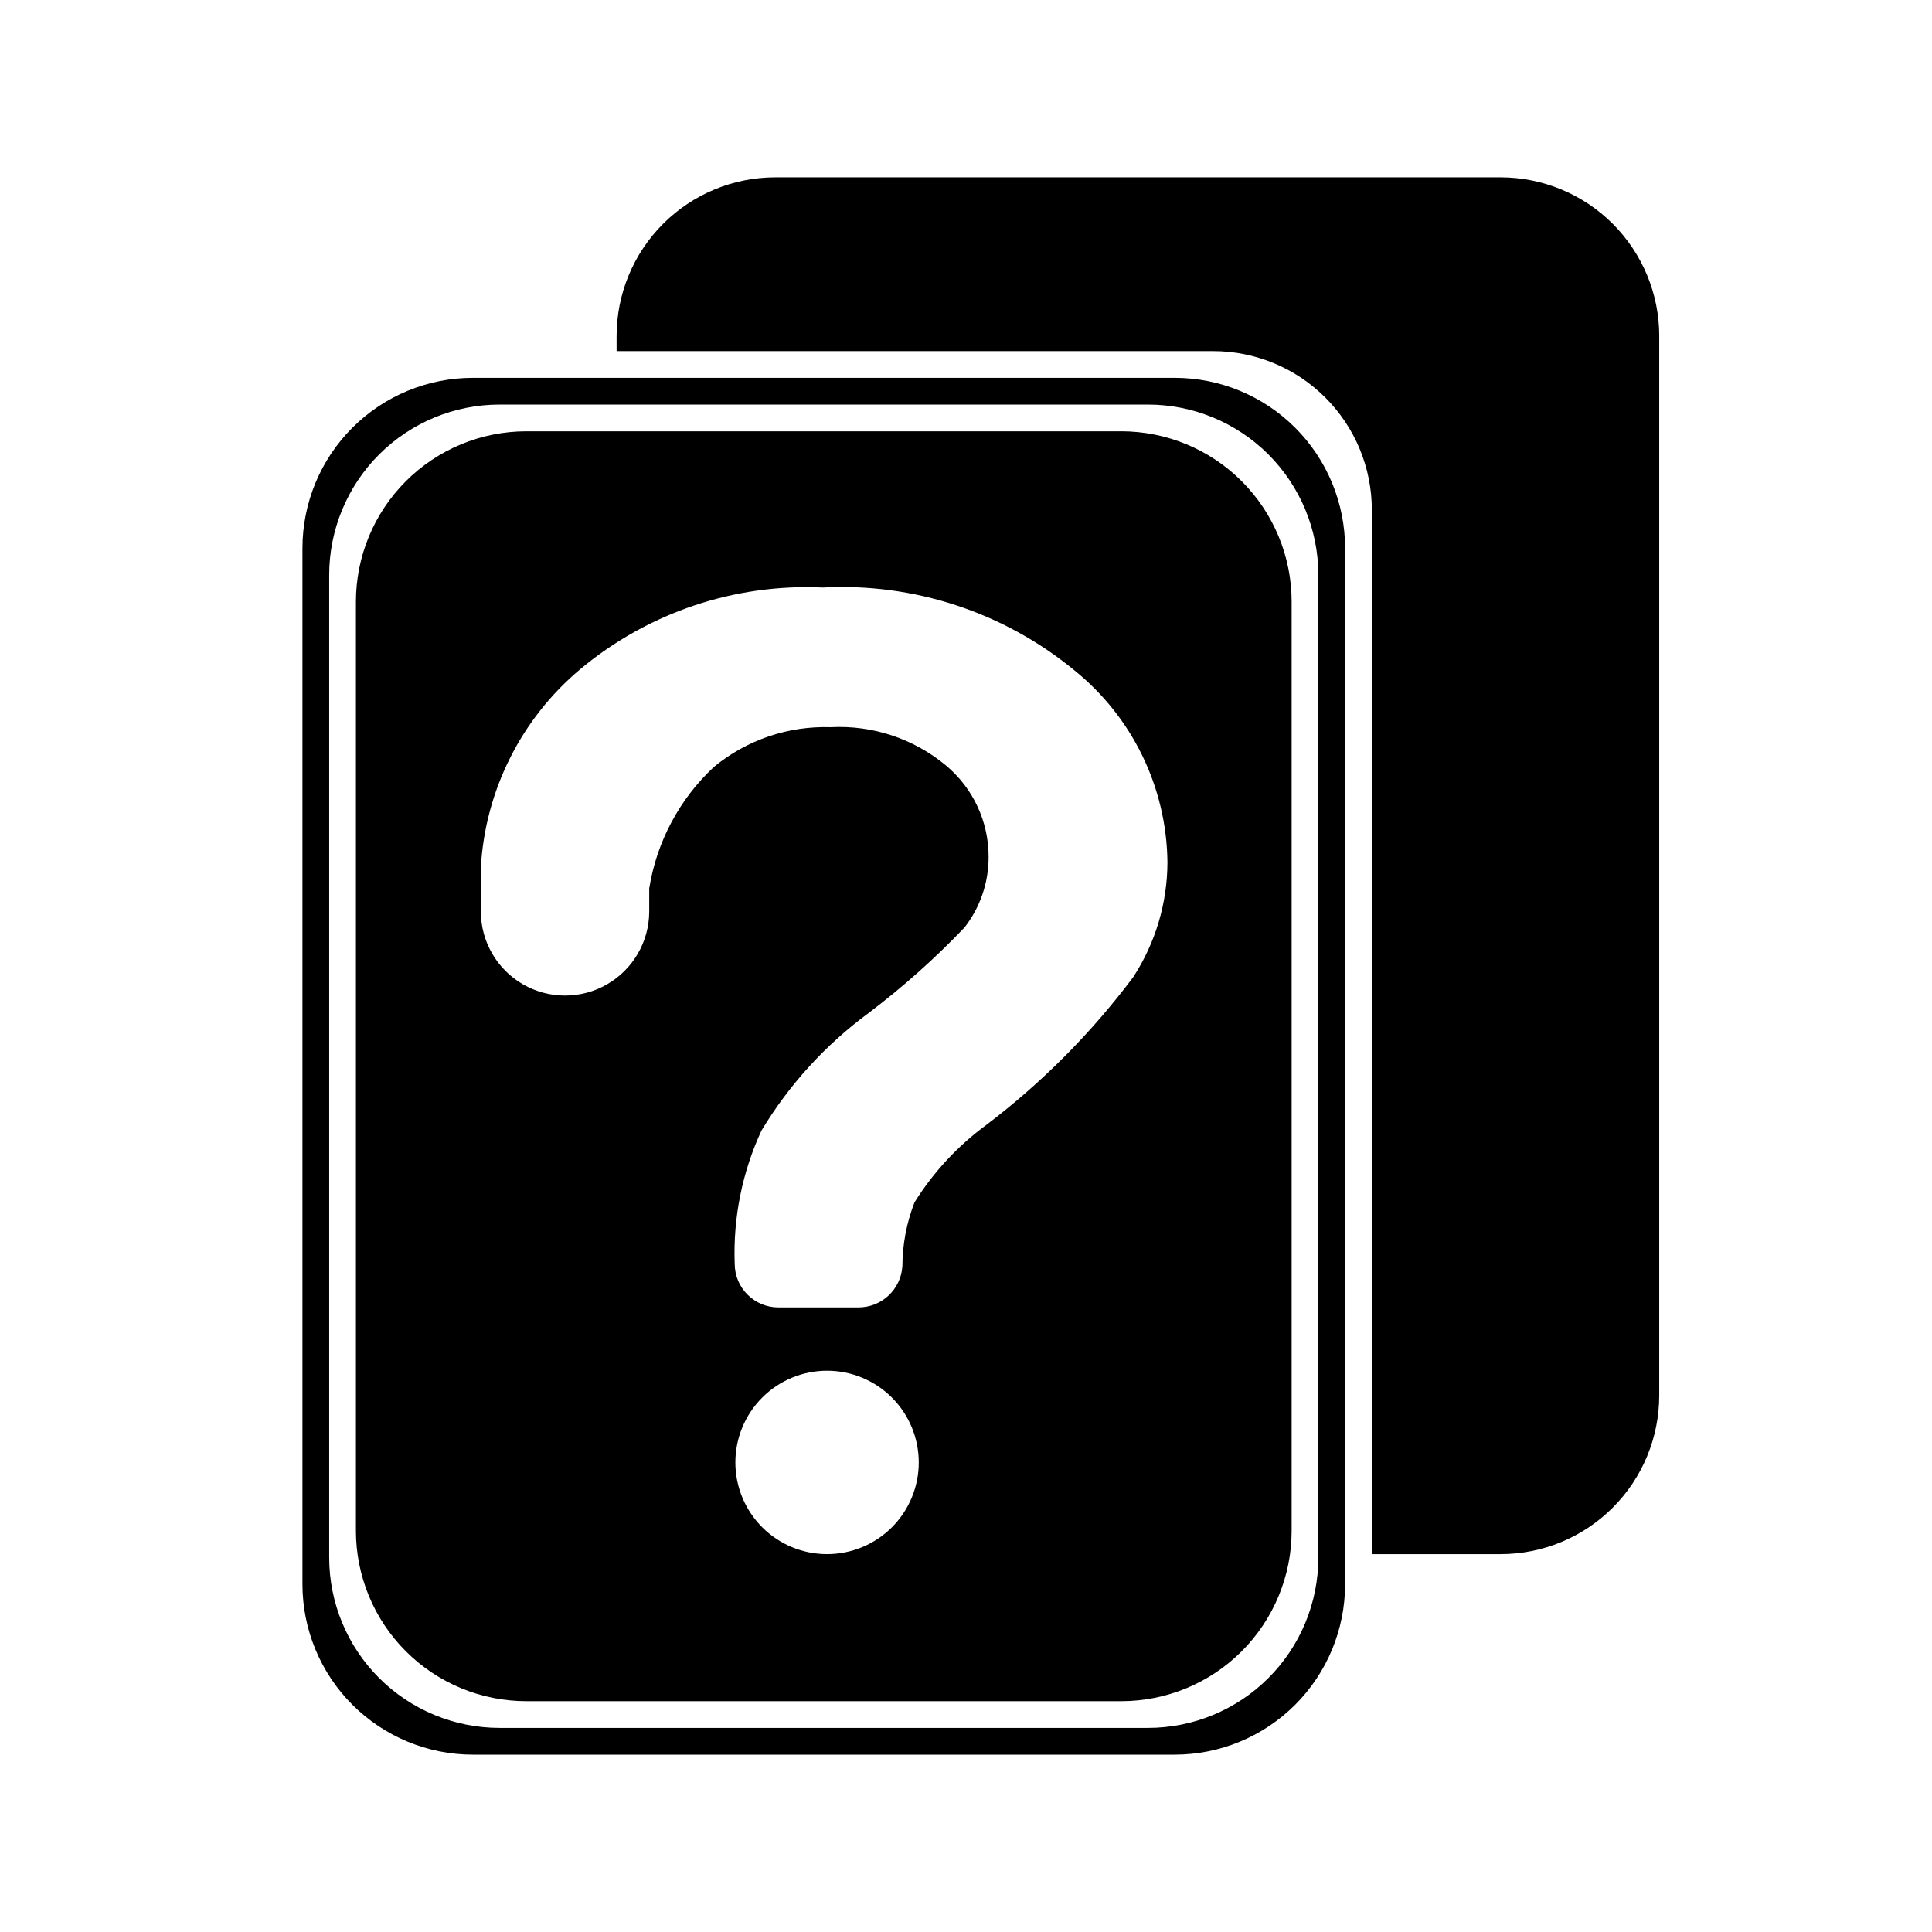 <?xml version="1.0" encoding="UTF-8"?>
<!-- The Best Svg Icon site in the world: iconSvg.co, Visit us! https://iconsvg.co -->
<svg fill="#000000" width="800px" height="800px" version="1.1" viewBox="144 144 512 512" xmlns="http://www.w3.org/2000/svg">
 <g>
  <path d="m455.3 244.13h-185.98c-11.98 0-23.469 4.758-31.938 13.227-8.473 8.473-13.23 19.961-13.23 31.938v274.54c0 11.977 4.758 23.465 13.23 31.938 8.469 8.469 19.957 13.227 31.938 13.227h185.98c11.977 0 23.465-4.758 31.938-13.227 8.469-8.473 13.227-19.961 13.227-31.938v-274.54c0-11.977-4.758-23.465-13.227-31.938-8.473-8.469-19.961-13.227-31.938-13.227zm38.082 312.62h-0.004c0 11.98-4.758 23.469-13.227 31.938-8.473 8.469-19.961 13.227-31.938 13.227h-171.81c-11.977 0-23.465-4.758-31.934-13.227-8.473-8.469-13.23-19.957-13.23-31.938v-260.37c0-11.977 4.758-23.465 13.23-31.938 8.469-8.469 19.957-13.227 31.934-13.227h171.81c11.977 0 23.465 4.758 31.938 13.227 8.469 8.473 13.227 19.961 13.227 31.938z"/>
  <path d="m583.71 233.06v280.74c0 11.156-4.43 21.855-12.32 29.742-7.887 7.891-18.59 12.32-29.746 12.32h-34.094v-276.75c0-11.156-4.434-21.855-12.32-29.746-7.891-7.887-18.59-12.32-29.746-12.32h-158.08v-3.984c0-11.156 4.434-21.855 12.324-29.746 7.887-7.887 18.586-12.32 29.742-12.32h192.18c11.16 0 21.859 4.434 29.746 12.32 7.891 7.891 12.32 18.59 12.32 29.746z"/>
  <path d="m441.13 258.3h-157.64c-11.977 0-23.465 4.762-31.938 13.23-8.469 8.469-13.227 19.957-13.227 31.938v246.2-0.004c0 11.98 4.758 23.469 13.227 31.938 8.473 8.473 19.961 13.23 31.938 13.23h157.64c11.98 0 23.469-4.758 31.938-13.23 8.469-8.469 13.23-19.957 13.23-31.938v-246.2c0-11.98-4.762-23.469-13.23-31.938s-19.957-13.23-31.938-13.23zm-77.949 297.56c-6.445 0-12.629-2.559-17.184-7.117-4.559-4.559-7.117-10.738-7.117-17.184s2.559-12.629 7.117-17.184c4.555-4.559 10.738-7.121 17.184-7.121 6.445 0 12.625 2.562 17.184 7.121 4.559 4.555 7.117 10.738 7.117 17.184s-2.559 12.625-7.117 17.184c-4.559 4.559-10.738 7.117-17.184 7.117zm81.121-152.9c-11.07 14.766-24.141 27.922-38.832 39.09-7.625 5.578-14.109 12.566-19.113 20.582-2.098 5.394-3.188 11.129-3.215 16.914-0.387 6.172-5.519 10.969-11.703 10.934h-21.148c-6.383 0.004-11.566-5.16-11.586-11.547v-0.043 0.004c-0.449-12.16 1.98-24.25 7.094-35.289 7.312-12.145 16.953-22.727 28.367-31.133 9.066-6.859 17.57-14.438 25.426-22.66 4.16-5.336 6.414-11.914 6.398-18.68 0.035-9.383-4.117-18.293-11.328-24.301-8.543-7.094-19.441-10.707-30.527-10.121-11.262-0.371-22.273 3.379-30.965 10.551-9.125 8.52-15.148 19.84-17.121 32.172v6.219c-0.047 7.941-4.312 15.258-11.195 19.211-6.883 3.957-15.352 3.957-22.238 0-6.883-3.953-11.145-11.27-11.191-19.211v-11.75c1.152-20.422 10.699-39.453 26.375-52.586 17.961-14.992 40.887-22.707 64.258-21.621 24.152-1.27 47.906 6.535 66.594 21.887 15.453 12.422 24.527 31.113 24.734 50.938-0.023 10.812-3.18 21.383-9.082 30.441z"/>
 </g>
</svg>